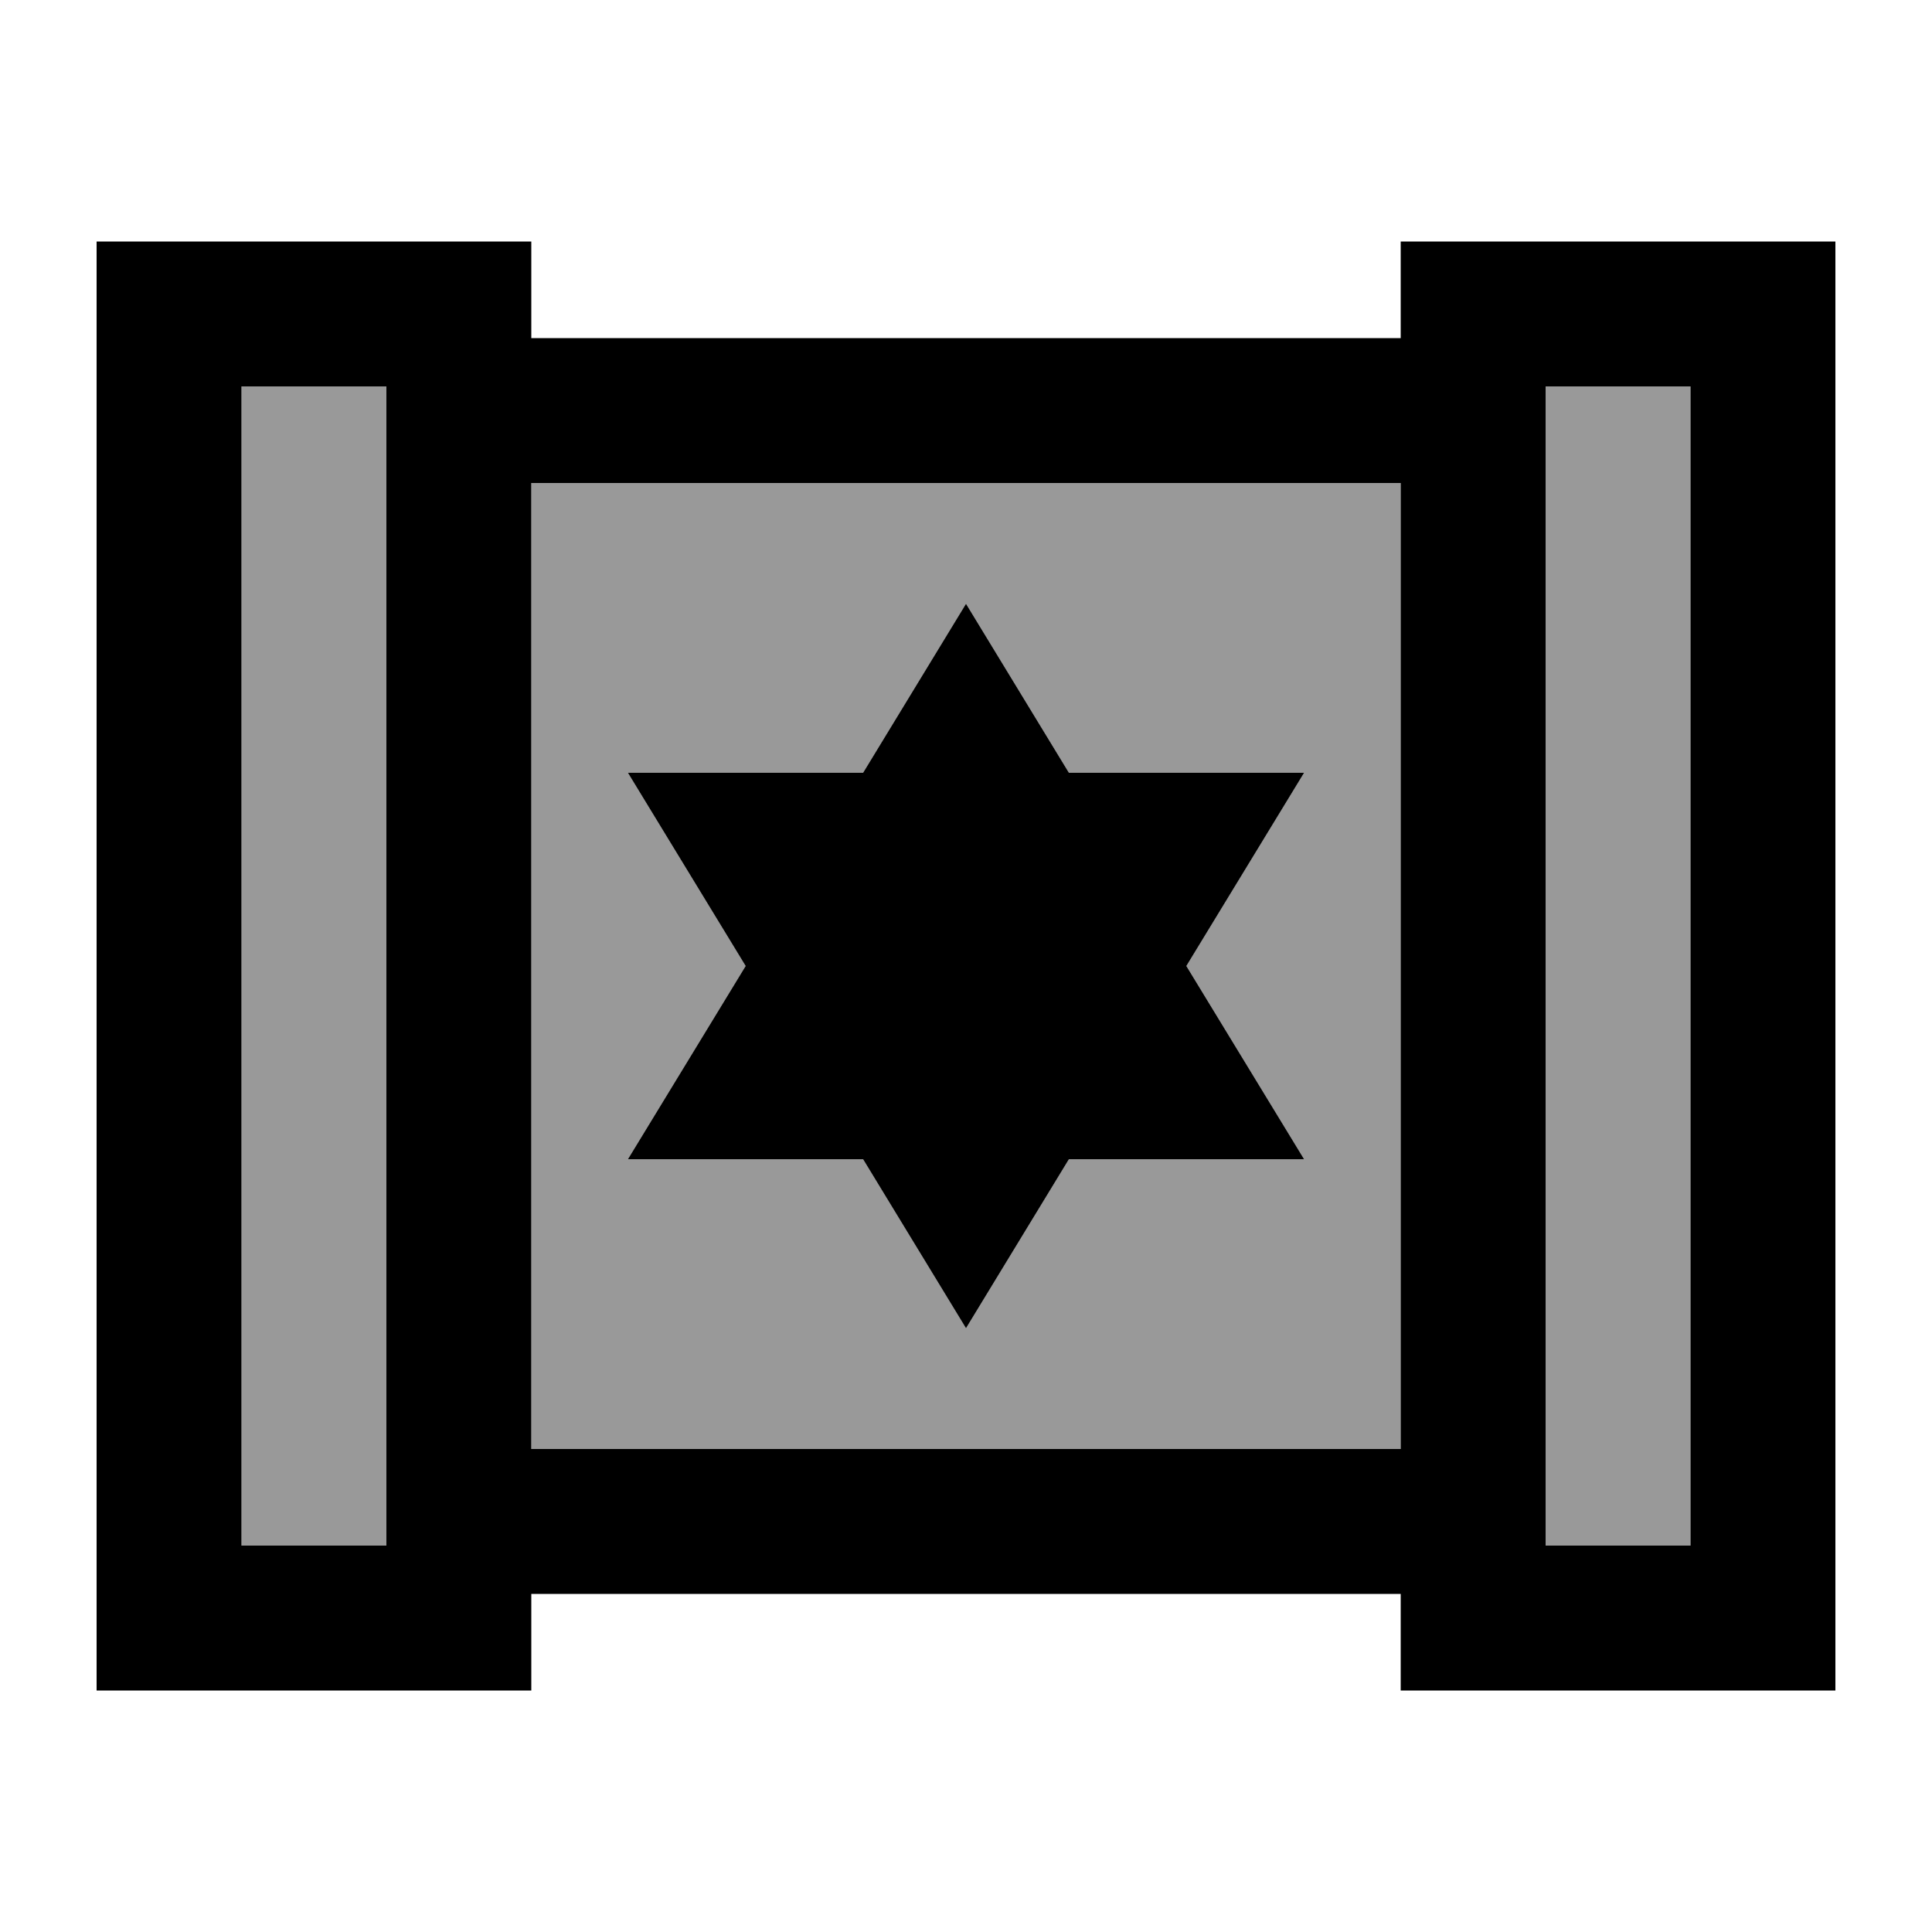 <svg xmlns="http://www.w3.org/2000/svg" viewBox="0 0 640 640"><!--! Font Awesome Pro 7.1.0 by @fontawesome - https://fontawesome.com License - https://fontawesome.com/license (Commercial License) Copyright 2025 Fonticons, Inc. --><path opacity=".4" fill="currentColor" d="M80 128L128 128L128 512L80 512L80 128zM176 160L464 160L464 480L176 480L176 160zM208 256L247 320L208 384L285.9 384L320 440L354.1 384L432 384L393 320L432 256L354.1 256L320 200L285.9 256L208 256zM512 128L560 128L560 512L512 512L512 128z"/><path fill="currentColor" d="M80 128L80 512L128 512L128 128L80 128zM176 528L176 560L32 560L32 80L176 80L176 112L464 112L464 80L608 80L608 560L464 560L464 528L176 528zM512 160L512 512L560 512L560 128L512 128L512 160zM176 160L176 480L464 480L464 160L176 160zM208 384L247 320L208 256L285.9 256L320 200L354.1 256L432 256L393 320L432 384L354.1 384L320 440L285.9 384L208 384z"/></svg>